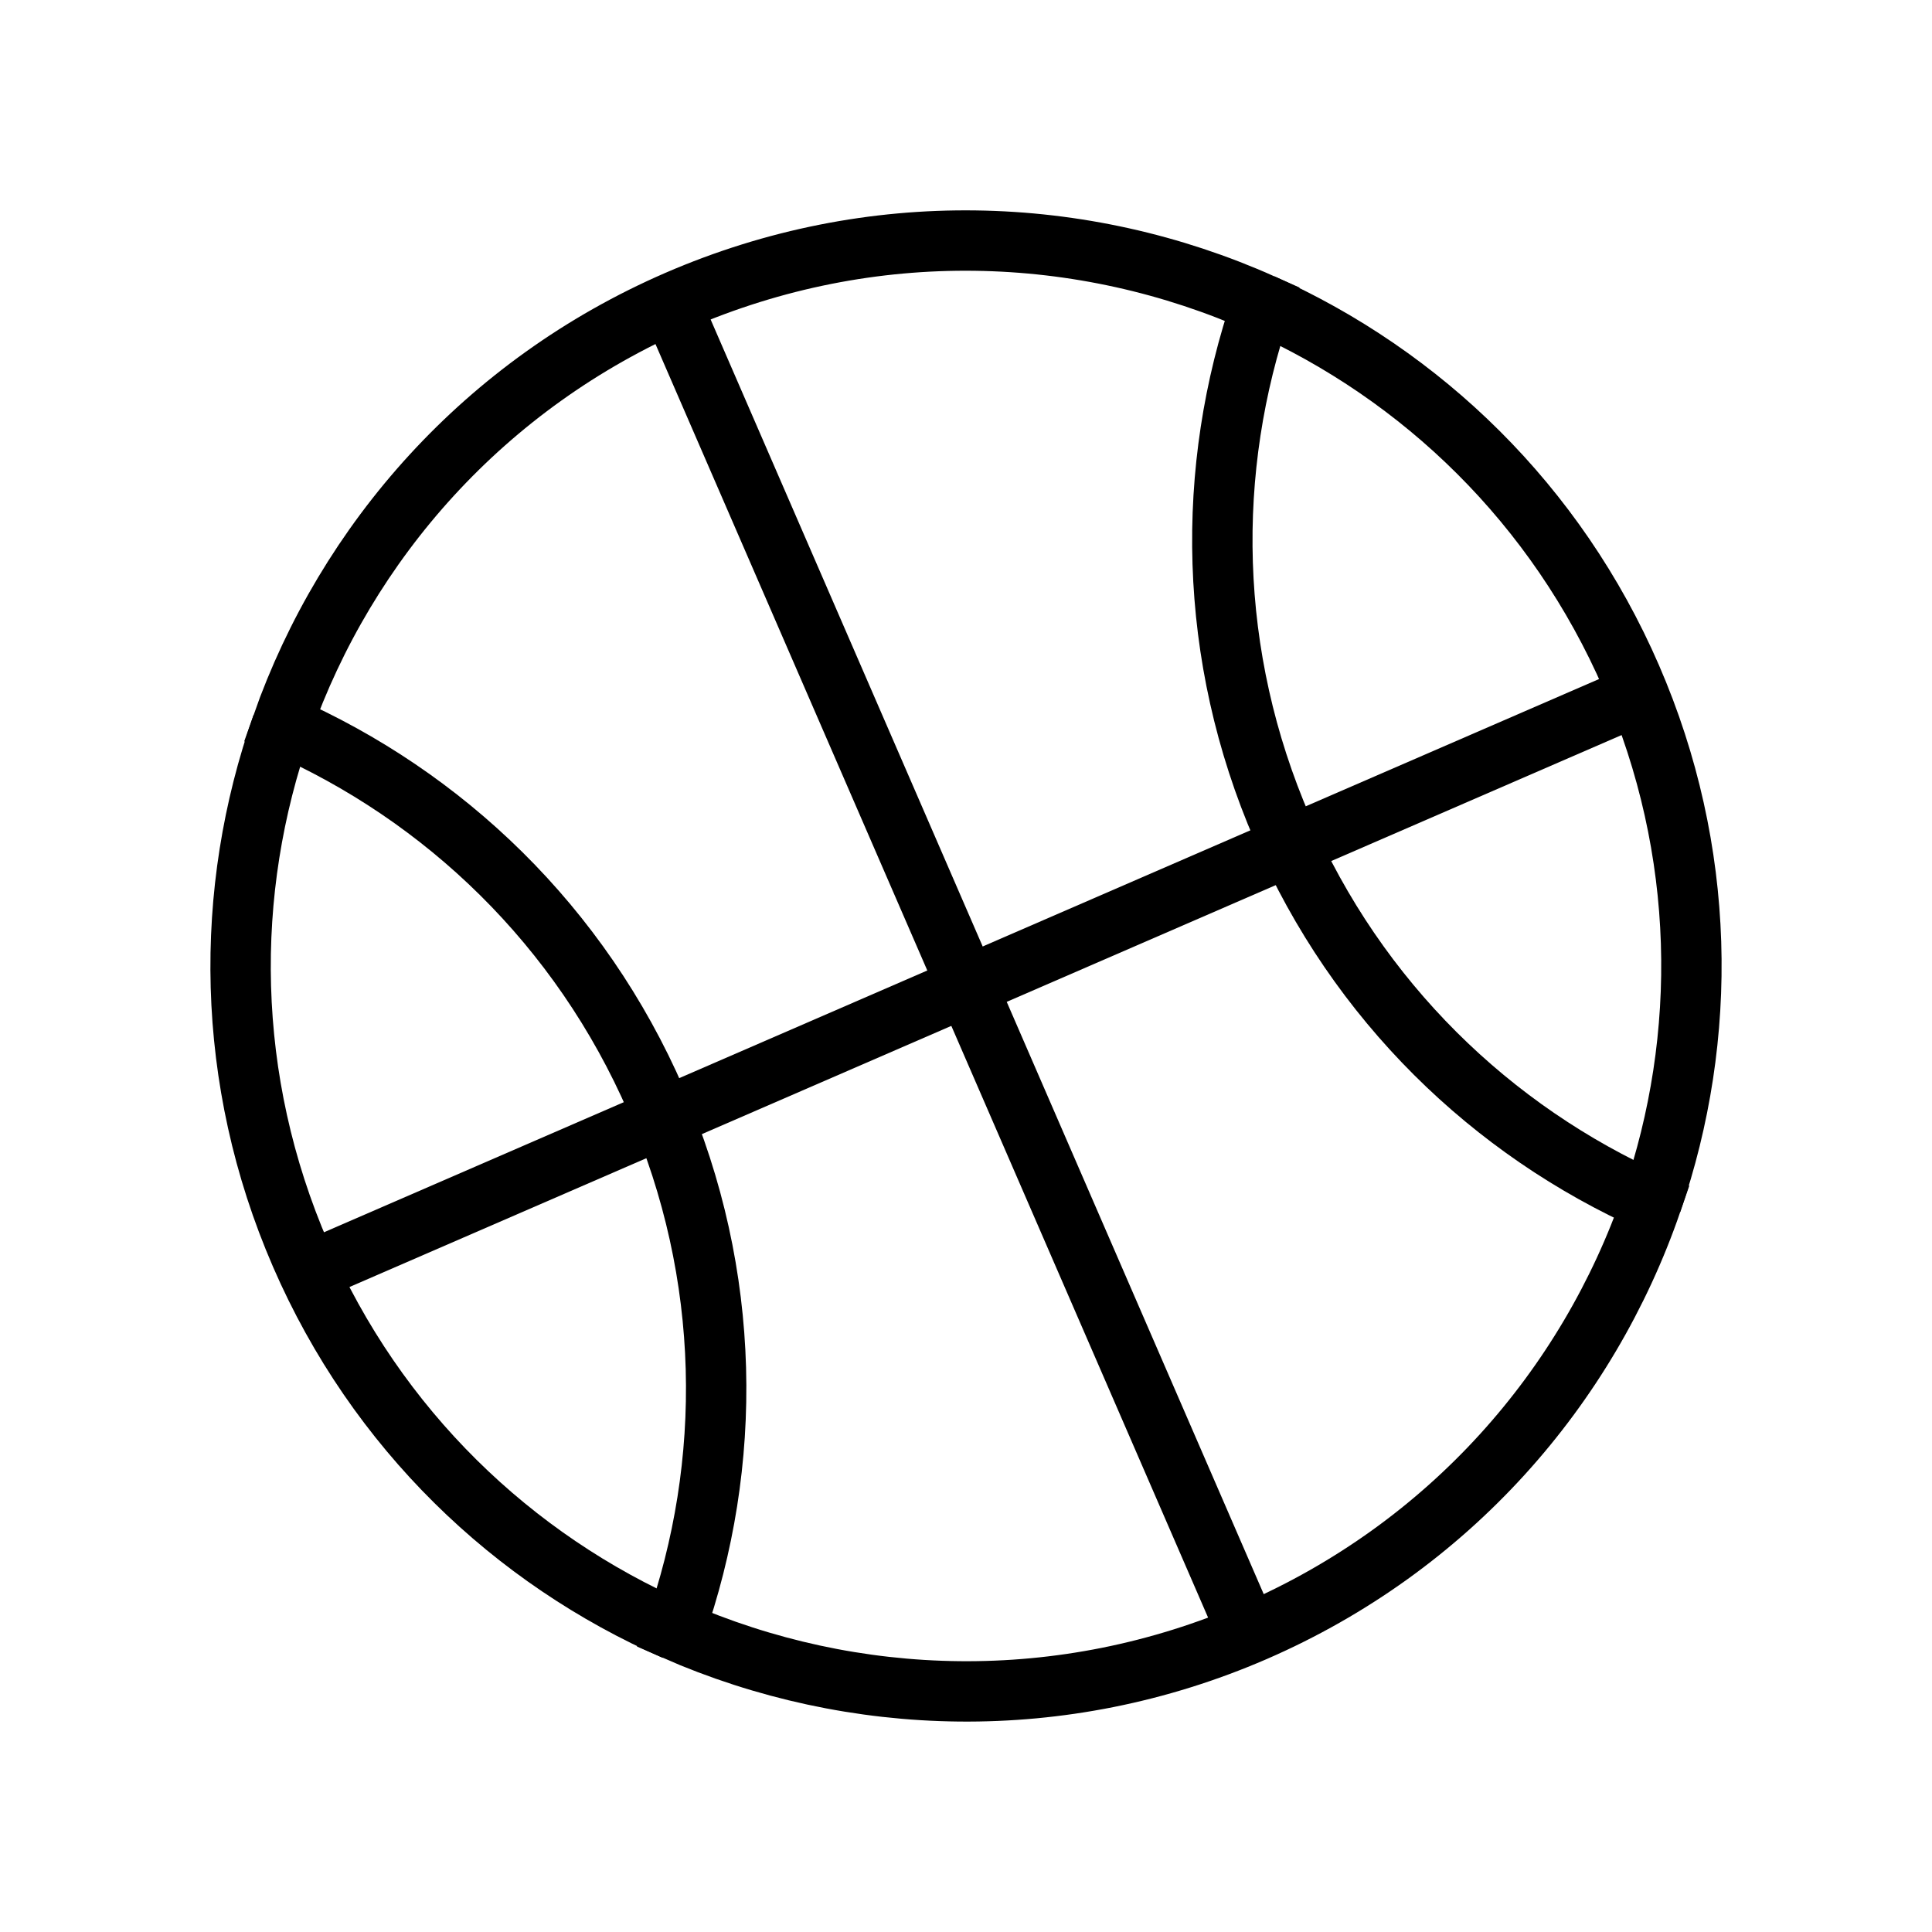 <?xml version="1.0" encoding="utf-8"?>
<!-- Generator: Adobe Illustrator 24.0.1, SVG Export Plug-In . SVG Version: 6.00 Build 0)  -->
<svg version="1.1" id="Calque_1" xmlns="http://www.w3.org/2000/svg" xmlns:xlink="http://www.w3.org/1999/xlink" x="0px" y="0px"
	 viewBox="0 0 32 32" enable-background="new 0 0 32 32" xml:space="preserve">
<g>
	<path fill="none" stroke="#000000" stroke-miterlimit="10" d="M20.903,5.033c-2.97-1.326-6.466-1.45-9.685-0.054
		c-3.19,1.384-5.476,3.988-6.547,7.028c2.68,1.175,4.94,3.323,6.196,6.22c1.256,2.896,1.282,6.014,0.309,8.773
		c2.953,1.294,6.415,1.404,9.605,0.021c3.22-1.399,5.517-4.035,6.577-7.111c-2.646-1.182-4.873-3.316-6.117-6.184
		C19.997,10.858,19.959,7.772,20.903,5.033z"/>
	<path fill="none" stroke="#000000" stroke-miterlimit="10" d="M20.903,5.033c2.646,1.182,4.873,3.317,6.117,6.186
		c1.243,2.867,1.282,5.953,0.338,8.691"/>
	<path fill="none" stroke="#000000" stroke-miterlimit="10" d="M11.176,27.001c-2.68-1.174-4.94-3.324-6.196-6.219
		c-1.256-2.896-1.282-6.015-0.309-8.774"/>
	<line fill="none" stroke="#000000" stroke-miterlimit="10" x1="5.355" y1="20.96" x2="27.216" y2="11.475"/>
	<line fill="none" stroke="#000000" stroke-miterlimit="10" x1="20.549" y1="26.779" x2="11.017" y2="4.812"/>
</g>
</svg>
